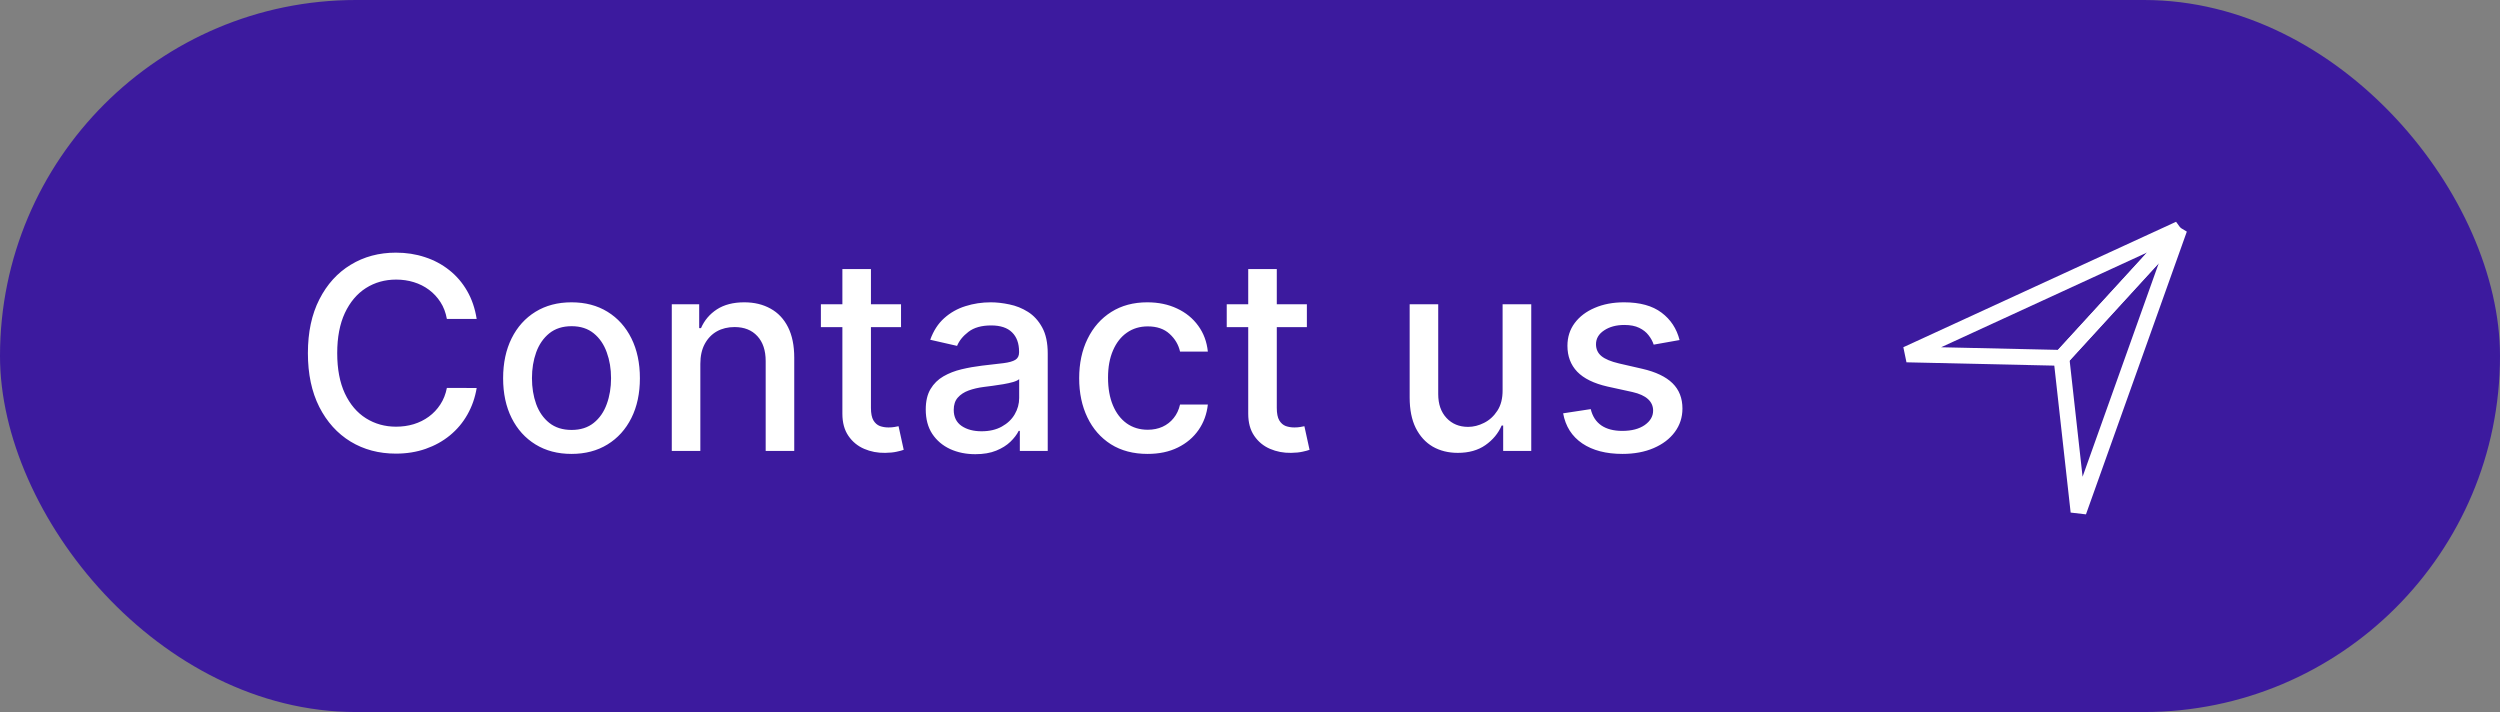 <?xml version="1.0" encoding="UTF-8"?> <svg xmlns="http://www.w3.org/2000/svg" width="316" height="90" viewBox="0 0 316 90" fill="none"><rect x="0" y="0" width="316" height="90" fill="#808080" stroke="none"/> <rect width="316" height="90" rx="45" fill="#3C1A9E"></rect> <path d="M60.252 40.314H56.485C56.34 39.509 56.071 38.801 55.676 38.189C55.282 37.577 54.799 37.058 54.227 36.631C53.656 36.205 53.016 35.883 52.308 35.666C51.607 35.448 50.863 35.34 50.074 35.34C48.649 35.34 47.373 35.698 46.247 36.414C45.128 37.13 44.242 38.181 43.59 39.565C42.946 40.95 42.624 42.64 42.624 44.636C42.624 46.649 42.946 48.347 43.59 49.731C44.242 51.116 45.132 52.162 46.259 52.871C47.386 53.579 48.653 53.933 50.062 53.933C50.843 53.933 51.583 53.829 52.284 53.619C52.992 53.402 53.632 53.084 54.203 52.666C54.775 52.247 55.258 51.736 55.652 51.132C56.055 50.52 56.332 49.82 56.485 49.031L60.252 49.043C60.051 50.259 59.661 51.378 59.081 52.4C58.51 53.414 57.773 54.291 56.872 55.032C55.978 55.764 54.956 56.332 53.805 56.734C52.654 57.137 51.398 57.338 50.038 57.338C47.897 57.338 45.989 56.831 44.315 55.817C42.641 54.794 41.321 53.334 40.355 51.434C39.397 49.534 38.918 47.269 38.918 44.636C38.918 41.996 39.401 39.73 40.367 37.839C41.333 35.939 42.653 34.482 44.327 33.468C46.001 32.446 47.905 31.935 50.038 31.935C51.35 31.935 52.573 32.124 53.708 32.502C54.851 32.872 55.877 33.42 56.787 34.144C57.697 34.861 58.449 35.738 59.045 36.776C59.641 37.807 60.043 38.986 60.252 40.314ZM72.239 57.374C70.5 57.374 68.983 56.976 67.687 56.179C66.391 55.382 65.385 54.267 64.668 52.834C63.952 51.402 63.594 49.727 63.594 47.812C63.594 45.888 63.952 44.206 64.668 42.765C65.385 41.324 66.391 40.205 67.687 39.408C68.983 38.611 70.5 38.213 72.239 38.213C73.977 38.213 75.495 38.611 76.79 39.408C78.086 40.205 79.093 41.324 79.809 42.765C80.525 44.206 80.883 45.888 80.883 47.812C80.883 49.727 80.525 51.402 79.809 52.834C79.093 54.267 78.086 55.382 76.79 56.179C75.495 56.976 73.977 57.374 72.239 57.374ZM72.251 54.344C73.378 54.344 74.311 54.046 75.052 53.45C75.792 52.855 76.34 52.062 76.694 51.072C77.056 50.082 77.237 48.991 77.237 47.8C77.237 46.617 77.056 45.53 76.694 44.54C76.34 43.542 75.792 42.741 75.052 42.137C74.311 41.533 73.378 41.231 72.251 41.231C71.116 41.231 70.174 41.533 69.425 42.137C68.685 42.741 68.133 43.542 67.771 44.54C67.417 45.53 67.24 46.617 67.24 47.8C67.24 48.991 67.417 50.082 67.771 51.072C68.133 52.062 68.685 52.855 69.425 53.45C70.174 54.046 71.116 54.344 72.251 54.344ZM88.523 45.989V57H84.913V38.455H88.378V41.473H88.608C89.034 40.491 89.703 39.702 90.612 39.106C91.53 38.511 92.685 38.213 94.077 38.213C95.341 38.213 96.448 38.479 97.397 39.01C98.347 39.533 99.084 40.314 99.607 41.352C100.13 42.391 100.392 43.675 100.392 45.204V57H96.782V45.639C96.782 44.294 96.432 43.244 95.731 42.487C95.031 41.722 94.069 41.34 92.846 41.34C92.009 41.34 91.264 41.521 90.612 41.883C89.968 42.246 89.457 42.777 89.079 43.477C88.708 44.169 88.523 45.007 88.523 45.989ZM113.89 38.455V41.352H103.76V38.455H113.89ZM106.477 34.011H110.087V51.555C110.087 52.255 110.192 52.782 110.401 53.136C110.61 53.483 110.88 53.72 111.21 53.849C111.548 53.969 111.914 54.03 112.309 54.03C112.599 54.03 112.852 54.01 113.069 53.969C113.287 53.929 113.456 53.897 113.577 53.873L114.229 56.855C114.019 56.936 113.721 57.016 113.335 57.097C112.949 57.185 112.466 57.233 111.886 57.242C110.936 57.258 110.051 57.089 109.23 56.734C108.409 56.38 107.745 55.833 107.238 55.092C106.731 54.352 106.477 53.422 106.477 52.303V34.011ZM123.281 57.41C122.106 57.41 121.043 57.193 120.093 56.758C119.144 56.316 118.391 55.676 117.836 54.839C117.288 54.002 117.015 52.975 117.015 51.76C117.015 50.714 117.216 49.852 117.618 49.176C118.021 48.5 118.564 47.965 119.248 47.57C119.932 47.176 120.697 46.878 121.542 46.677C122.387 46.476 123.249 46.323 124.126 46.218C125.237 46.089 126.138 45.985 126.831 45.904C127.523 45.816 128.026 45.675 128.34 45.481C128.654 45.288 128.811 44.974 128.811 44.54V44.455C128.811 43.401 128.513 42.584 127.917 42.004C127.33 41.425 126.452 41.135 125.285 41.135C124.07 41.135 123.112 41.405 122.412 41.944C121.719 42.475 121.24 43.067 120.975 43.719L117.582 42.946C117.984 41.819 118.572 40.91 119.345 40.217C120.126 39.517 121.023 39.01 122.037 38.696C123.051 38.374 124.118 38.213 125.237 38.213C125.977 38.213 126.762 38.302 127.591 38.479C128.428 38.648 129.209 38.962 129.934 39.42C130.666 39.879 131.266 40.535 131.733 41.389C132.199 42.234 132.433 43.332 132.433 44.685V57H128.907V54.465H128.762C128.529 54.931 128.179 55.39 127.712 55.841C127.245 56.292 126.645 56.666 125.913 56.964C125.181 57.262 124.303 57.41 123.281 57.41ZM124.066 54.513C125.064 54.513 125.917 54.316 126.625 53.921C127.342 53.527 127.885 53.012 128.255 52.376C128.634 51.732 128.823 51.044 128.823 50.311V47.92C128.694 48.049 128.444 48.17 128.074 48.283C127.712 48.387 127.297 48.48 126.831 48.56C126.364 48.633 125.909 48.701 125.466 48.766C125.024 48.822 124.653 48.87 124.355 48.91C123.655 48.999 123.015 49.148 122.436 49.357C121.864 49.566 121.405 49.868 121.059 50.263C120.721 50.649 120.552 51.164 120.552 51.808C120.552 52.702 120.882 53.378 121.542 53.837C122.202 54.287 123.043 54.513 124.066 54.513ZM145.053 57.374C143.258 57.374 141.713 56.968 140.417 56.155C139.129 55.334 138.139 54.203 137.447 52.762C136.754 51.321 136.408 49.671 136.408 47.812C136.408 45.928 136.762 44.266 137.471 42.825C138.179 41.376 139.177 40.245 140.465 39.432C141.753 38.62 143.27 38.213 145.017 38.213C146.425 38.213 147.681 38.475 148.784 38.998C149.887 39.513 150.776 40.237 151.452 41.171C152.136 42.105 152.543 43.196 152.672 44.443H149.158C148.965 43.574 148.522 42.825 147.83 42.197C147.146 41.57 146.228 41.256 145.077 41.256C144.071 41.256 143.19 41.521 142.433 42.053C141.684 42.576 141.101 43.324 140.682 44.298C140.264 45.264 140.055 46.407 140.055 47.727C140.055 49.08 140.26 50.247 140.67 51.229C141.081 52.211 141.66 52.971 142.409 53.511C143.166 54.05 144.055 54.32 145.077 54.32C145.761 54.32 146.381 54.195 146.937 53.945C147.5 53.688 147.971 53.322 148.349 52.847C148.736 52.372 149.005 51.8 149.158 51.132H152.672C152.543 52.331 152.153 53.402 151.501 54.344C150.849 55.285 149.975 56.026 148.881 56.565C147.794 57.105 146.518 57.374 145.053 57.374ZM165.189 38.455V41.352H155.059V38.455H165.189ZM157.776 34.011H161.386V51.555C161.386 52.255 161.491 52.782 161.7 53.136C161.909 53.483 162.179 53.72 162.509 53.849C162.847 53.969 163.213 54.03 163.608 54.03C163.897 54.03 164.151 54.01 164.368 53.969C164.586 53.929 164.755 53.897 164.875 53.873L165.527 56.855C165.318 56.936 165.02 57.016 164.634 57.097C164.248 57.185 163.765 57.233 163.185 57.242C162.235 57.258 161.35 57.089 160.529 56.734C159.708 56.38 159.044 55.833 158.537 55.092C158.029 54.352 157.776 53.422 157.776 52.303V34.011ZM189.929 49.309V38.455H193.551V57H190.001V53.788H189.808C189.381 54.778 188.697 55.603 187.755 56.264C186.822 56.916 185.658 57.242 184.266 57.242C183.075 57.242 182.02 56.98 181.103 56.457C180.193 55.925 179.477 55.141 178.953 54.102C178.438 53.064 178.181 51.78 178.181 50.251V38.455H181.791V49.816C181.791 51.08 182.141 52.086 182.841 52.834C183.542 53.583 184.451 53.957 185.57 53.957C186.246 53.957 186.918 53.788 187.586 53.45C188.262 53.112 188.822 52.601 189.265 51.917C189.715 51.233 189.937 50.363 189.929 49.309ZM212.298 42.982L209.026 43.562C208.89 43.143 208.672 42.745 208.374 42.367C208.085 41.988 207.69 41.678 207.191 41.437C206.692 41.195 206.068 41.075 205.32 41.075C204.298 41.075 203.444 41.304 202.76 41.763C202.076 42.214 201.734 42.797 201.734 43.514C201.734 44.133 201.963 44.632 202.422 45.011C202.881 45.389 203.621 45.699 204.644 45.94L207.59 46.617C209.296 47.011 210.568 47.619 211.405 48.44C212.242 49.261 212.661 50.327 212.661 51.639C212.661 52.75 212.339 53.74 211.695 54.609C211.059 55.471 210.169 56.147 209.026 56.638C207.892 57.129 206.575 57.374 205.078 57.374C203.002 57.374 201.307 56.932 199.995 56.046C198.683 55.153 197.878 53.885 197.58 52.243L201.07 51.712C201.287 52.621 201.734 53.309 202.41 53.776C203.086 54.235 203.968 54.465 205.054 54.465C206.237 54.465 207.183 54.219 207.892 53.728C208.6 53.229 208.954 52.621 208.954 51.905C208.954 51.325 208.737 50.838 208.302 50.444C207.875 50.05 207.219 49.752 206.334 49.55L203.195 48.862C201.464 48.468 200.184 47.84 199.355 46.979C198.534 46.117 198.124 45.027 198.124 43.707C198.124 42.612 198.43 41.654 199.041 40.833C199.653 40.012 200.498 39.372 201.577 38.913C202.655 38.447 203.891 38.213 205.284 38.213C207.288 38.213 208.865 38.648 210.017 39.517C211.168 40.378 211.928 41.533 212.298 42.982Z" fill="white"></path> <path d="M260.56 45.234L275.472 28.941L241 44.797L260.56 45.234Z" stroke="white" stroke-width="2"></path> <path d="M260.56 45.234L275.472 28.941L262.724 64.679L260.56 45.234Z" stroke="white" stroke-width="2"></path> </svg> 